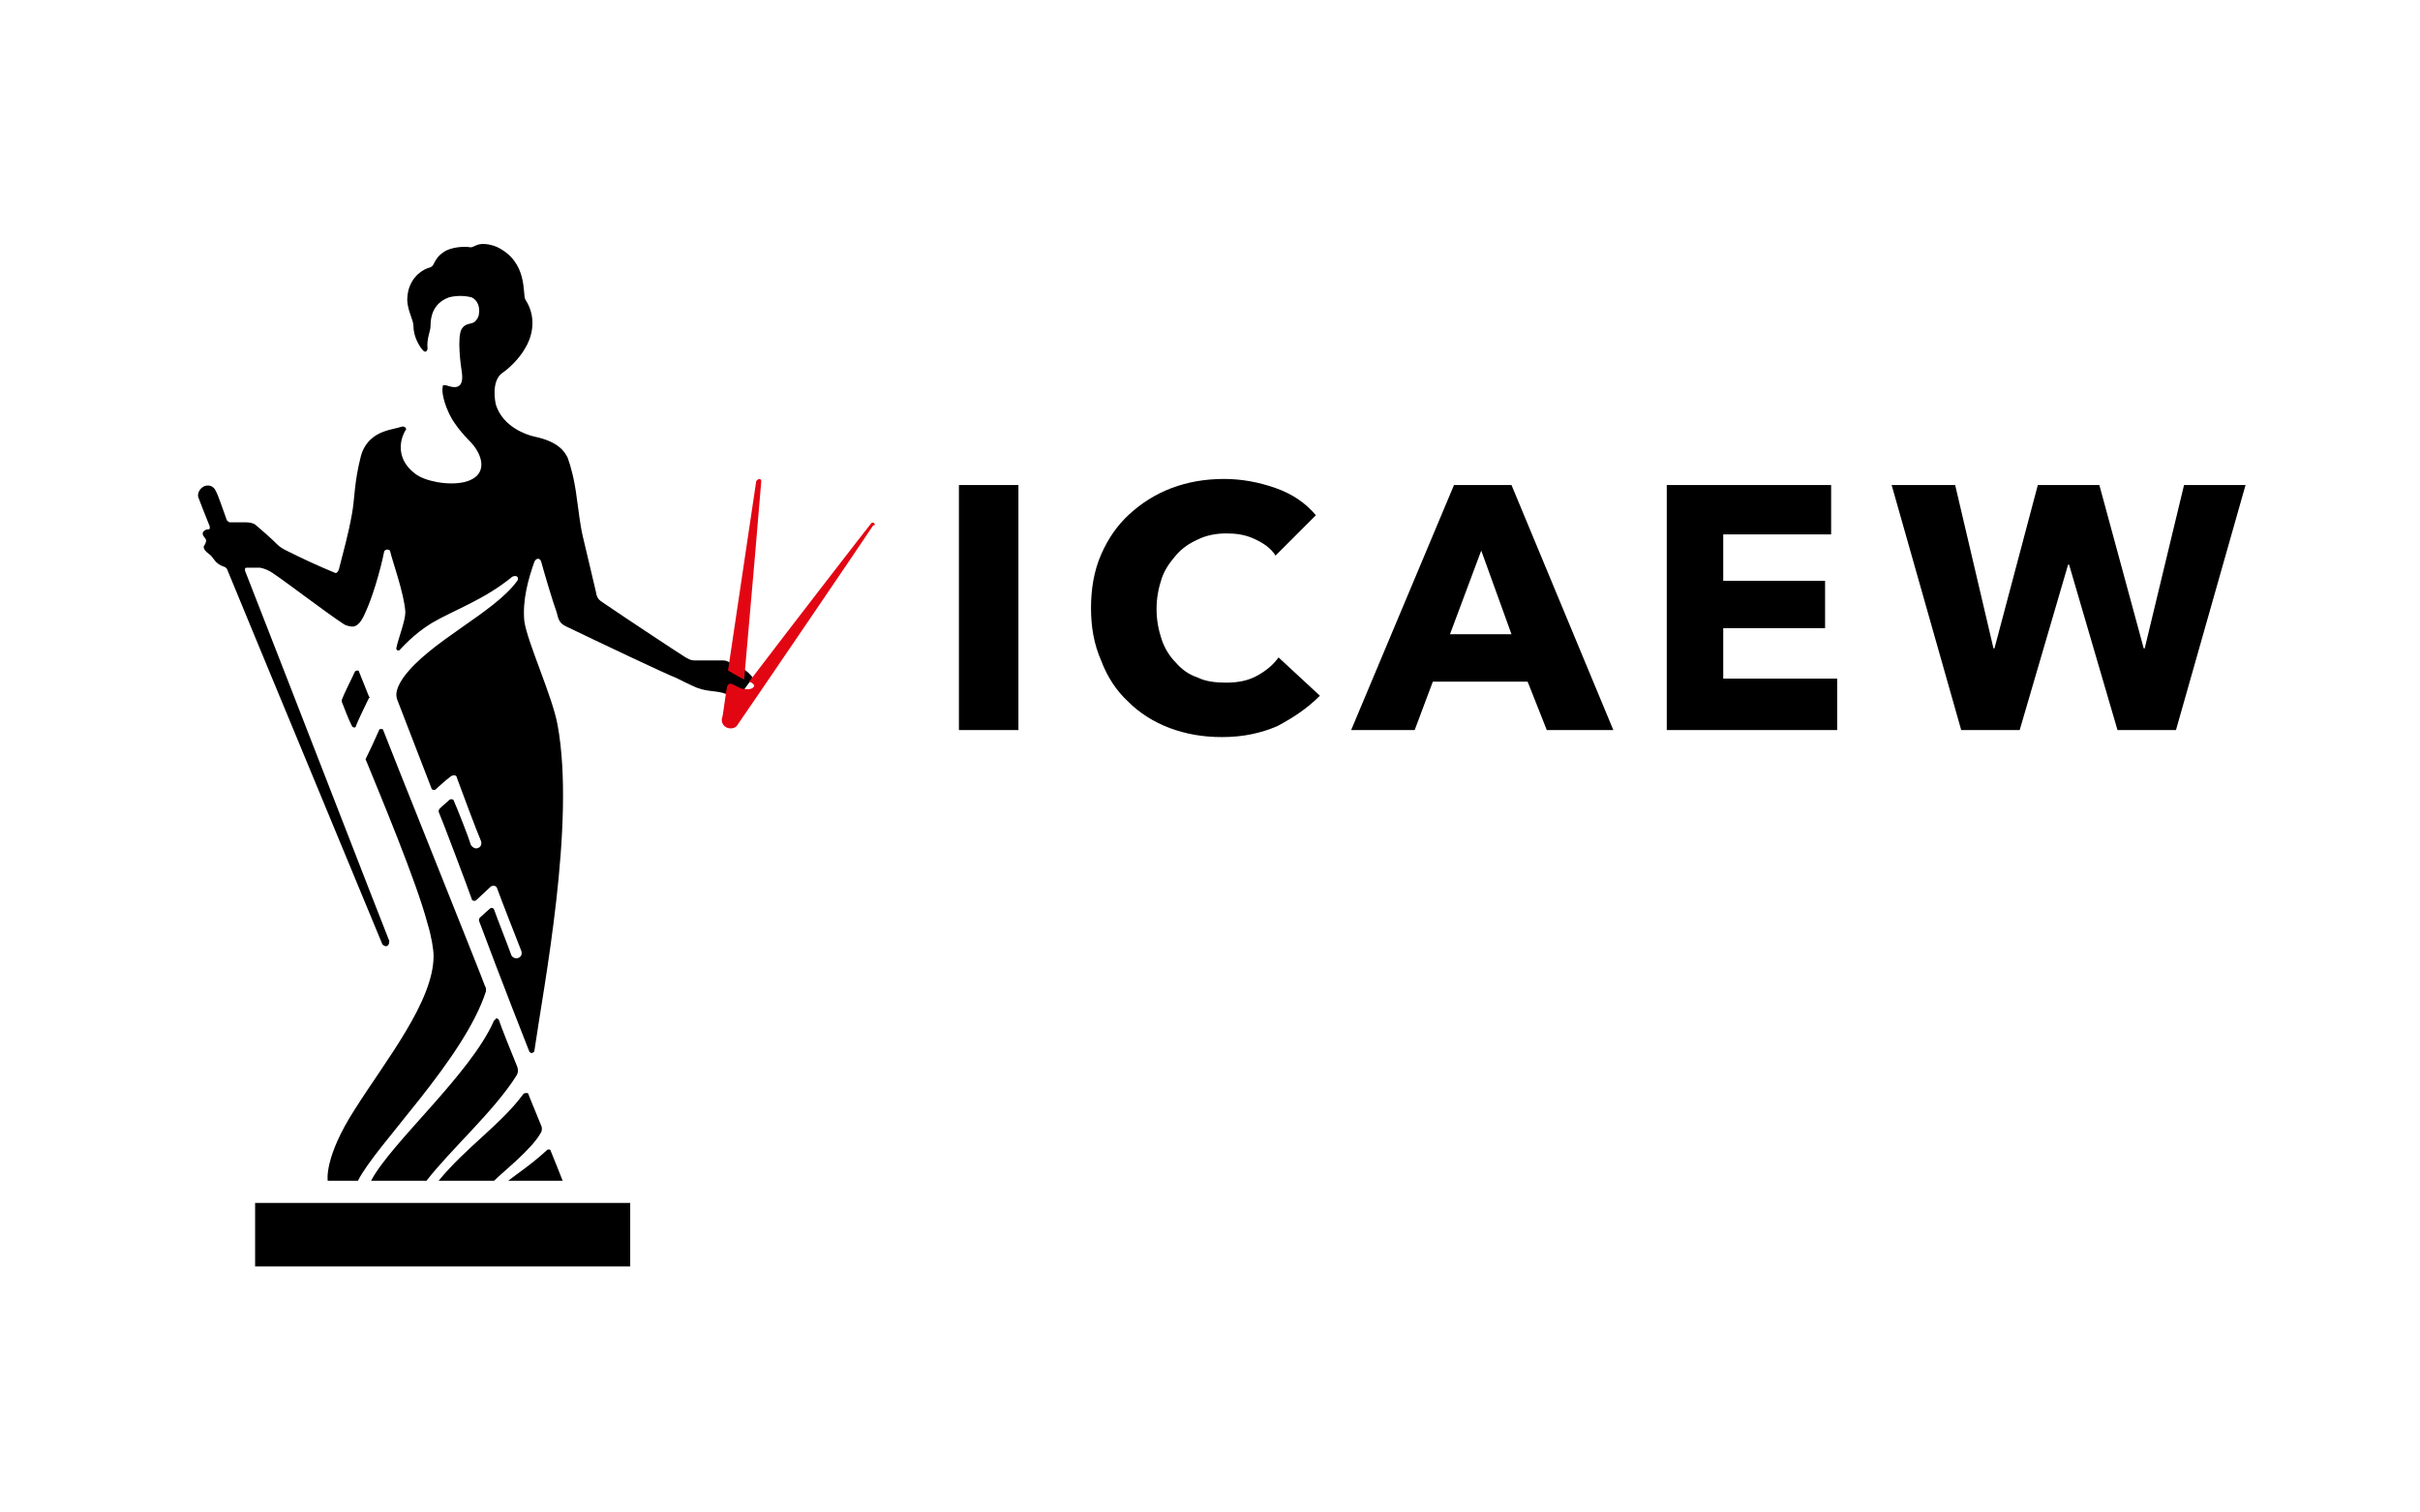 <svg enable-background="new 0 0 240 150" viewBox="0 0 240 150" xmlns="http://www.w3.org/2000/svg"><path d="m36.6 69.1c-.1-.2-.9-2.3-1-2.5 0-.1-.1-.1-.1-.1-.1 0-.2 0-.3.1-.4.9-1 2-1.3 2.8v.2c.3.8.7 1.8 1 2.4.1.2.4.2.4 0 .1-.3.9-2 1.3-2.8.1 0 .1-.1 0-.1"/><path d="m49 101.2c-2.3 5.3-10.2 12.1-12.2 15.9h5.5c2.3-3 6.7-6.9 8.9-10.4.2-.3.2-.6.1-.9-.5-1.2-1.7-4.2-1.8-4.6-.1-.2-.2-.2-.3-.2-.1.1-.1.2-.2.2"/><path d="m53.7 111.7c-.4-1-1.2-2.9-1.3-3.2 0-.1-.1-.1-.2-.1s-.2 0-.3.1c-2.2 3-5.7 5.3-8.4 8.6h5.5c.9-.9 3.7-3.1 4.6-4.7.1-.1.2-.4.1-.7"/><path d="m48.1 97.8c-.1-.4-10.1-25.3-10.1-25.4s-.1-.1-.2-.1-.2 0-.2.1c-.4.9-.9 2-1.3 2.8 0 0-.1.1 0 .2 1.3 3.2 5 12 6.1 16.2.4 1.3.6 2.6.6 3.2 0 4.5-4.7 10.3-7.8 15.2-3.1 4.8-2.7 7.1-2.7 7.1h3c1.8-3.6 10.5-12 12.7-18.8 0-.2 0-.4-.1-.5"/><path d="m54.2 114.1c-1.4 1.3-2.9 2.3-3.8 3h5.4s-1.1-2.8-1.2-3c0-.1-.1-.1-.2-.1s-.1 0-.2.1"/><path d="m74.2 66.7c-.6-.5-.9-.7-1.6-.9-.5-.2-.5-.3-.9-.3-1 0-2.1 0-2.7 0-.3 0-.5 0-1-.3s-5.8-3.8-8-5.3c-.4-.3-.8-.4-.9-1.2-.2-.8-1-4.3-1.3-5.5-.3-1.3-.4-2.5-.6-3.8-.2-1.7-.6-3.2-.9-4-.3-.6-.9-1.6-3.3-2.1-.9-.2-3.1-1-3.8-3.1-.1-.3-.5-2.4.6-3.2.6-.4 1.7-1.4 2.3-2.5.5-.8 1.3-2.8 0-4.8-.3-.5.3-3.7-2.8-5.2-.7-.3-1.5-.4-2-.2-.3.1-.5.3-.8.2-1.1-.1-2.1.2-2.5.5-.6.4-.8.8-1 1.2-.1.2-.2.3-.6.4-.8.3-1.9 1.2-2 2.9-.1 1.1.6 2.2.6 2.8 0 1.1.6 2.1 1 2.5.1.1.3.1.3 0 .1-.1.1-.2.1-.2-.1-1.1.3-1.7.3-2.3 0-1.8 1-2.5 1.8-2.8.7-.2 1.6-.2 2.3 0 .6.3.8 1 .7 1.6 0 .2-.1.5-.4.8-.4.3-.9.1-1.3.7-.5.8-.1 3.7 0 4.3.1.7 0 1.1-.2 1.3-.3.3-.8.2-1.4 0 0 0-.1 0-.2 0s-.1.1-.1.2c-.1.4.1 1.4.5 2.3.7 1.7 2.1 2.9 2.5 3.4 1 1.2 1.5 3.1-.8 3.7-1.7.4-4-.1-4.9-.8-1.9-1.4-1.6-3.3-1-4.3.1-.1.1-.2 0-.3s-.2-.1-.3-.1c-.6.2-1.5.3-2.3.7s-1.5 1.1-1.8 2.2c-.7 2.7-.6 4.2-.9 5.8-.4 2.2-.8 3.5-1.3 5.5-.1.2-.2.4-.4.3-1.7-.7-3.2-1.4-4.8-2.2-.2-.1-.6-.3-.9-.6-.8-.8-1.3-1.2-2.1-1.9-.2-.2-.6-.3-1-.3-.6 0-1.2 0-1.6 0-.1 0-.2-.1-.3-.2-.4-1.1-.9-2.6-1.1-2.9-.1-.3-.5-.7-1.1-.5-.5.2-.8.8-.6 1.2.1.3.7 1.8 1.1 2.8v.2c0 .1-.1.1-.2.1-.2 0-.5.2-.5.4 0 .4.5.5.3.9 0 .1-.1.2-.2.4 0 .3.2.5.6.8s.5.9 1.4 1.2c.1 0 .2.1.3.2 1.3 3.2 15 36.2 15.4 37.2.1.2.4.3.5.2.2-.1.2-.3.2-.5-.5-1.2-9.6-24.7-14.3-36.7 0 0 0-.1 0-.2s.1-.1.2-.1h1.3c.5.1.9.3 1.2.5 1.5 1 5.4 4 7.1 5.1.3.2.9.3 1.1.2.5-.2.8-.8 1.1-1.5.6-1.3 1.4-3.9 1.8-5.9 0-.1.2-.2.3-.2.2 0 .3.1.3.2.2.9 1.4 4.2 1.5 6 0 .9-.7 2.6-.9 3.6 0 0 0 .1.1.2h.2c.2-.2 1.4-1.6 3.2-2.7 2.2-1.3 5.2-2.3 8-4.6.2-.1.4-.1.5 0s.1.3 0 .4c-2.3 3.2-8.7 6-11.3 9.6-.9 1.3-.7 1.9-.6 2.2.5 1.3 2.7 7 3.4 8.8 0 .1.2.2.4.1.3-.3 1.1-1 1.5-1.3.3-.2.6-.1.6.1.4 1.1 2 5.4 2.4 6.3.1.3 0 .6-.3.7-.2.1-.5 0-.7-.3-.2-.7-1.3-3.5-1.7-4.4 0-.1-.2-.2-.4-.1-.2.2-.7.6-1 .9 0 0-.1.1-.1.3.2.4 3 7.8 3.3 8.7 0 .1.2.2.4.1.3-.3 1.3-1.2 1.5-1.4.2-.1.5-.1.6.2.4 1.1 2 5.2 2.4 6.2.1.3 0 .6-.3.7-.2.1-.6 0-.7-.3-.2-.6-1.5-3.9-1.7-4.5-.1-.2-.3-.2-.4-.1s-.7.6-1 .9c-.1.1-.1.2-.1.3 2.2 5.9 4.8 12.5 5 13 .1.1.2.2.3.1.1 0 .2-.1.2-.2.9-6.3 4.1-22.5 2.3-32.3-.5-2.8-3-8.2-3.3-10.3-.2-2.1.4-4.2 1-5.9.2-.4.6-.4.7.1.3 1.1 1.1 3.8 1.5 4.9.2.8.3 1.1.9 1.4 3.1 1.5 10.5 5 10.9 5.1.4.2 1.4.7 2.1 1 1.3.5 2.2.2 3.3.8.2.1.8.2 1-.1.2-.2.8-1.1 1.2-1.6 0 0 0-.1-.1-.1.3.1 0-.2-.3-.5"/><path d="m73.8 67.4c.6-6.7 1.7-19.5 1.7-19.7 0-.1-.1-.2-.2-.2s-.2.1-.3.2c0 .1-1.8 12-2.8 18.8.7.4 1.2.7 1.6.9" fill="#e20613"/><path d="m86.7 51.9c-.1-.1-.2-.1-.3 0s-8 10.3-12.1 15.7c.3.1.5.3.5.4-.1.4-.7.4-1.2.3-.4-.1-.9-.5-1.2-.5-.1 0-.2.1-.3.3-.3 1.8-.4 3-.5 3.1-.1.5.2.9.6 1s.8 0 1-.4c.3-.4 13.3-19.5 13.4-19.7.2 0 .2-.1.1-.2" fill="#e20613"/><path d="m25.3 125.6h37.2v-6.3h-37.2z"/><path d="m101 72.4h-5.9v-24.3h5.9zm25.7-.4c-1.6.7-3.4 1.1-5.5 1.1-1.9 0-3.6-.3-5.2-.9s-3-1.5-4.1-2.6c-1.2-1.1-2.1-2.5-2.7-4.1-.7-1.6-1-3.3-1-5.2s.3-3.7 1-5.3 1.6-2.9 2.8-4 2.6-2 4.2-2.6 3.3-.9 5.2-.9c1.7 0 3.4.3 5.1.9s3 1.5 4 2.7l-4 4c-.5-.8-1.3-1.3-2.2-1.7s-1.8-.5-2.7-.5c-1 0-2 .2-2.8.6-.9.4-1.6.9-2.2 1.6s-1.1 1.4-1.4 2.3-.5 1.9-.5 3 .2 2.1.5 3 .8 1.7 1.4 2.3c.6.7 1.3 1.2 2.2 1.5.8.4 1.8.5 2.8.5 1.2 0 2.2-.2 3.1-.7s1.6-1.1 2.1-1.8l4.1 3.8c-1.3 1.3-2.7 2.2-4.2 3m26.7.4-1.9-4.8h-9.4l-1.8 4.8h-6.3l10.2-24.3h5.7l10.1 24.3zm28.8 0h-16.9v-24.3h16.3v4.9h-10.7v4.6h10.1v4.7h-10.1v5h11.3zm33.6 0h-5.8l-4.8-16.4h-.1l-4.8 16.4h-5.8l-6.9-24.3h6.3l3.8 16.2h.1l4.3-16.2h6.1l4.4 16.2h.1l3.9-16.2h6.1zm-72-9.5h6.1l-3-8.3z"/></svg>